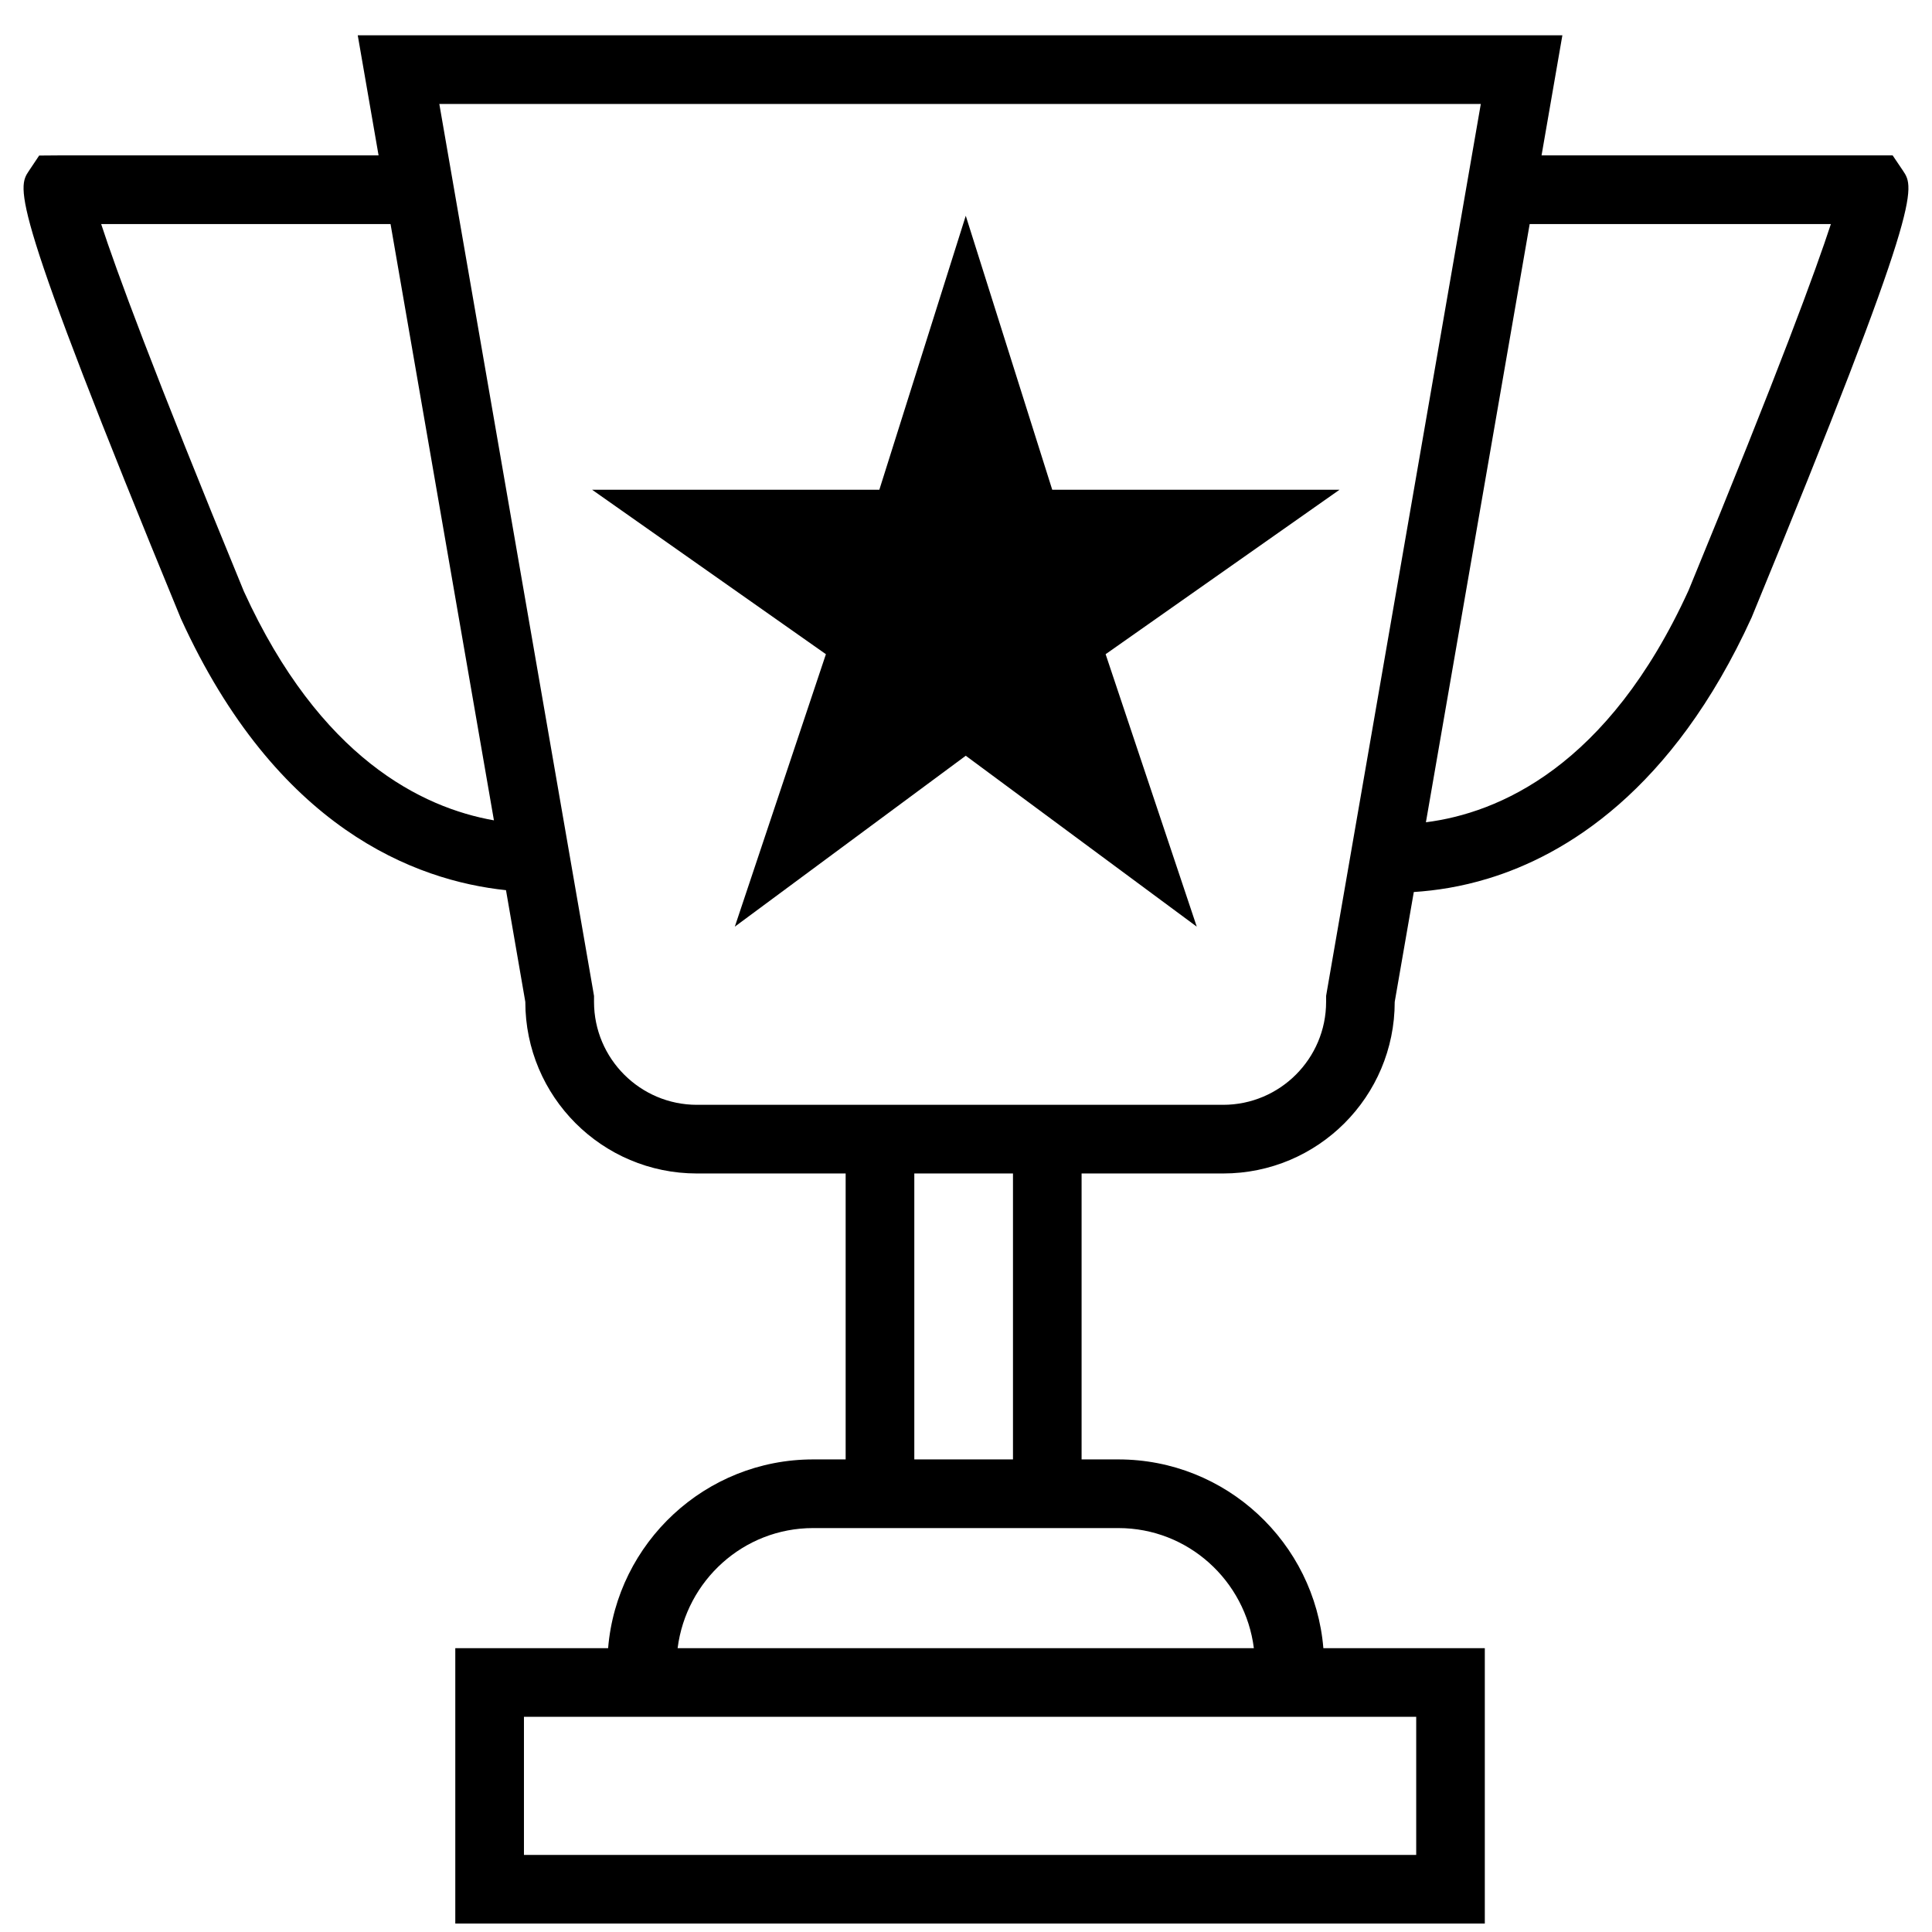 <?xml version="1.0" encoding="utf-8"?>
<svg width="41" height="41" viewBox="0 0 41 41" fill="none" xmlns="http://www.w3.org/2000/svg">
<path fill-rule="evenodd" clip-rule="evenodd" d="M40.385 3.624L40.165 3.298H32.714L33.156 0.749H7.592L8.034 3.298H1.223L0.831 3.301L0.615 3.624L0.615 3.624C0.366 3.995 0.188 4.263 3.839 13.128C5.869 17.581 8.813 18.689 10.738 18.891L11.148 21.261C11.148 23.273 12.779 24.903 14.79 24.903H17.946V30.971H17.256C14.97 30.971 13.091 32.737 12.905 34.977H9.662V40.821H31.51V34.977H28.084C27.898 32.737 26.019 30.971 23.733 30.971H22.953V24.903H25.957C27.968 24.903 29.598 23.273 29.598 21.261L30.003 18.93C30.468 18.9 31.005 18.82 31.583 18.643C33.206 18.149 35.49 16.792 37.172 13.104C40.812 4.263 40.633 3.995 40.385 3.624L40.385 3.624ZM5.175 12.549C3.234 7.832 2.457 5.706 2.147 4.755H8.288L10.482 17.409C8.959 17.141 6.79 16.089 5.175 12.549ZM30.054 39.364V36.433H11.119V39.364H30.054ZM23.733 32.428C25.215 32.428 26.428 33.544 26.609 34.977H14.38C14.562 33.544 15.776 32.428 17.256 32.428H23.733ZM19.403 24.903V30.971H21.497V24.903H19.403ZM28.163 21.012L28.142 21.136V21.261C28.142 22.466 27.162 23.446 25.957 23.446H14.79C13.586 23.446 12.606 22.466 12.606 21.261V21.136L12.585 21.012L9.323 2.206H31.425L28.163 21.012ZM30.26 17.45C31.786 17.256 34.121 16.287 35.836 12.524C37.771 7.825 38.544 5.704 38.854 4.755H32.462L30.26 17.45Z" fill="black"/>
<path fill-rule="evenodd" clip-rule="evenodd" d="M22.33 10.393L20.495 4.579L18.661 10.393H12.565L17.527 13.883L15.594 19.665L20.495 16.038L25.397 19.665L23.463 13.883L28.427 10.393H22.33Z" fill="black"/>
</svg>
